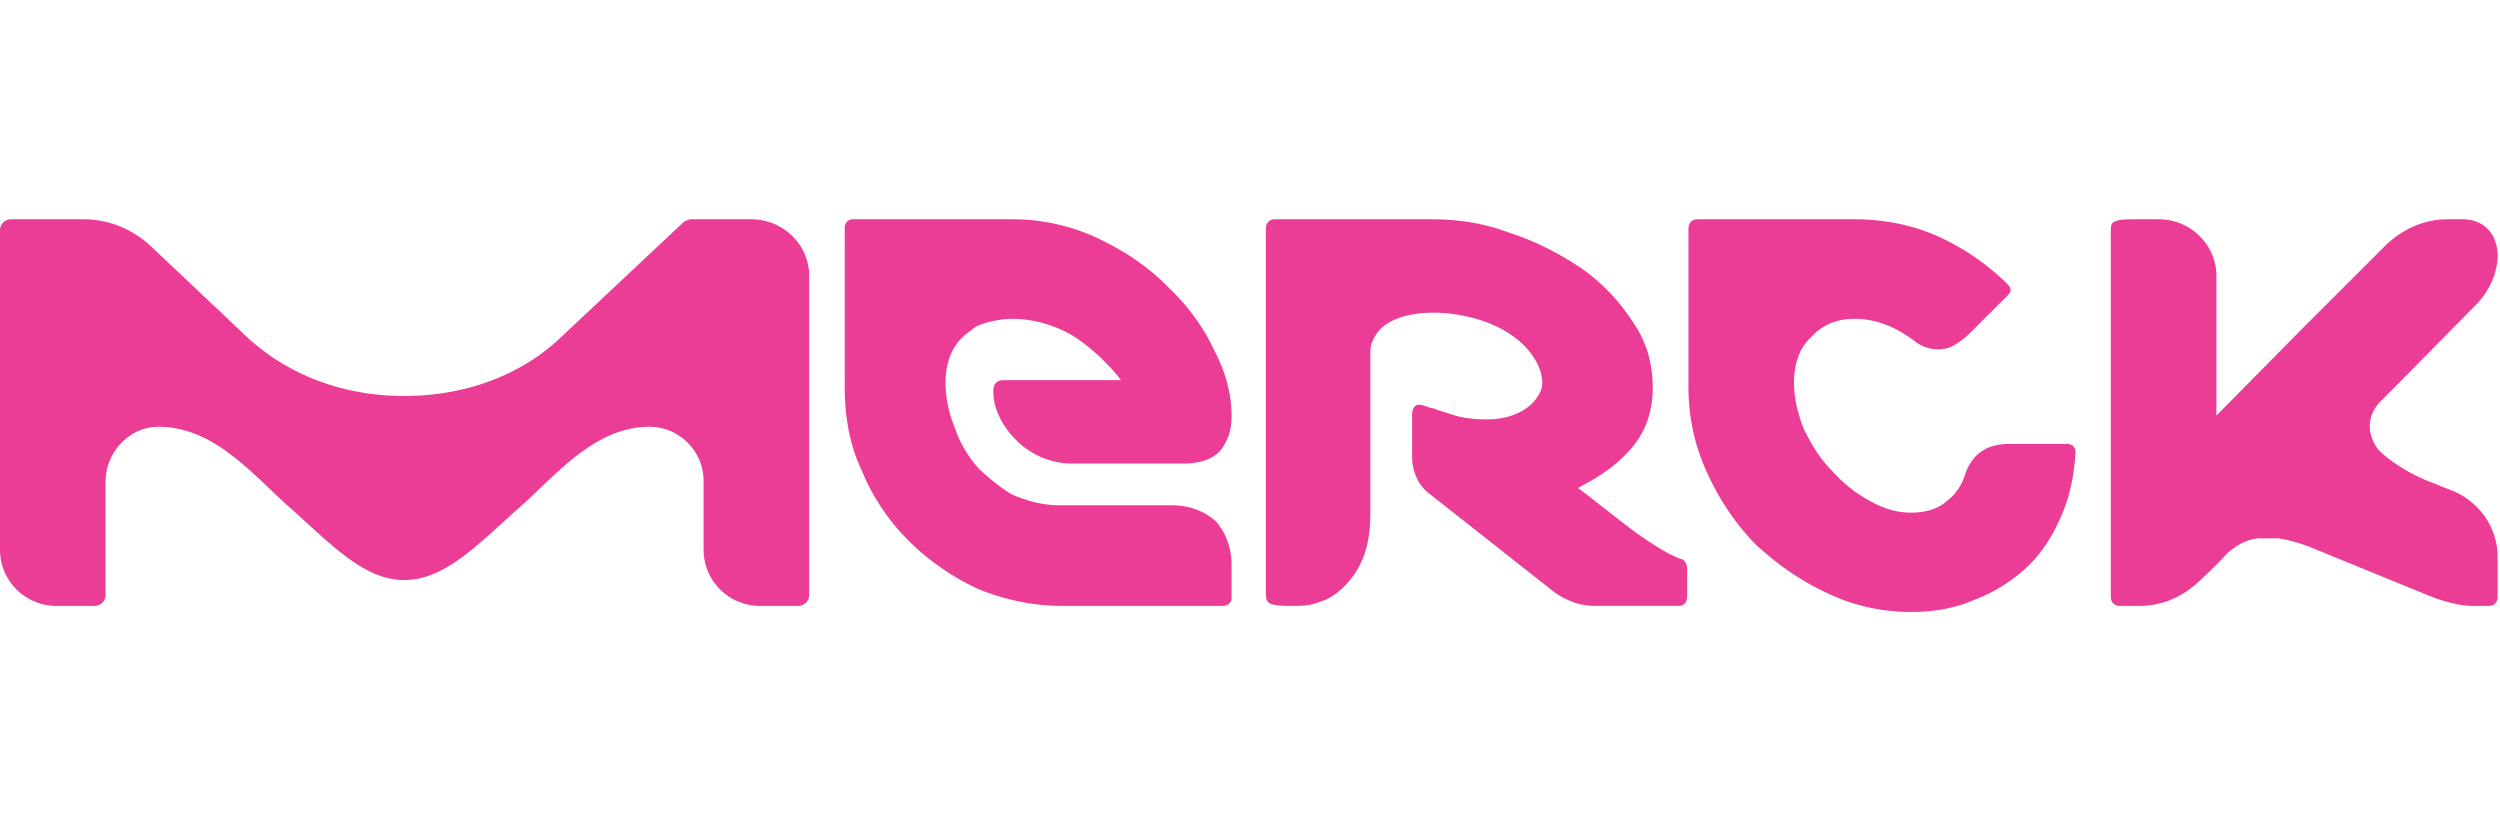 <svg class="ml-1" xmlns="http://www.w3.org/2000/svg" width="120" height="40" viewBox="0 0 532 84"><path d="M455.205 82.27c5.469 0 9.928-2.368 13.307-5.745.279-.278 2.613-2.367 5.504-5.5 1.812-1.567 3.902-2.856 6.515-3.134h4.459c2.856.522 5.469 1.323 7.838 2.367l22.992 9.4s5.748 2.612 10.45 2.612h3.415c1.045 0 1.811-.8 1.811-1.845v-8.6c0-5.745-3.38-11.245-9.127-13.857l-5.225-2.089c-4.18-1.566-8.64-4.421-10.974-6.789 0 0-4.703-5.466.767-10.688l20.379-20.646c2.612-2.89 4.18-6.545 4.18-10.201 0 0 0-1.567-.522-2.855-.244-1.044-1.046-2.089-1.568-2.611C528.116.766 526.27 0 524.18 0h-3.379c-5.225 0-9.928 2.333-13.342 5.745l-17.244 17.233-18.568 18.801V12.011C471.647 5.466 466.178 0 459.385 0h-5.225c-1.324 0-3.414 0-4.18.522-.802.244-.802 1.288-.802 2.09v77.813c0 1.044.801 1.845 1.846 1.845h4.18zm-97.228-9.923c-.244 0-4.424-1.323-13.064-8.112-4.424-3.377-7.56-5.988-9.127-7.033 1.568-1.044 6.793-3.133 11.496-8.634 2.857-3.377 4.424-7.555 4.424-12.777 0-4.979-1.289-9.68-4.18-13.857-2.857-4.456-6.514-8.356-10.973-11.49-4.703-3.133-9.65-5.744-15.398-7.59C315.651.767 310.182 0 304.677 0h-33.442c-1.045 0-1.847.766-1.847 1.81v77.848c0 .767 0 1.567.802 2.09 1.045.522 3.379.522 4.703.522 1.811 0 3.901 0 5.748-.8 2.856-.767 5.225-2.856 7.036-5.223 3.17-4.178 3.937-8.878 3.937-13.822V28.723c0-.522 0-1.567.279-2.333.243-.8.766-1.566.766-1.566 2.369-4.457 10.973-6.267 20.38-3.934 12.54 3.133 16.198 11.767 14.91 15.423-1.569 3.9-6.028 6.267-11.497 6.267-2.891 0-5.504-.279-8.36-1.323 0 0-1.847-.522-3.136-1.045-.801 0-2.09-.766-2.891-.766-1.045 0-1.568.766-1.568 2.333v8.878c0 2.89 1.324 5.745 3.135 7.311l27.173 21.412c2.612 1.845 5.504 2.89 8.639 2.89h17.766c1.29 0 1.812-.8 1.812-2.368v-5.466c0-1.044-.523-1.845-1.045-2.089zM249.288 60.858h-23.793c-3.38 0-6.515-.8-9.65-2.089-2.369-1.044-6.27-4.456-7.594-5.744-2.09-2.368-3.902-5.223-4.947-8.356-1.324-3.134-2.09-6.546-2.09-9.923 0-4.178 1.289-7.59 3.902-9.922.278-.279 1.323-1.045 2.368-1.846 1.29-.765 2.613-1.044 3.658-1.288 1.29-.278 2.857-.522 4.424-.522 1.847 0 3.414.244 4.703.522a26.053 26.053 0 0 1 8.117 3.134c3.658 2.332 7.56 5.988 10.172 9.4h-24.803c-1.568 0-2.369.766-2.369 2.089 0 2.611.523 4.178 1.568 6.267 1.045 2.089 5.748 9.4 15.432 9.4h23.236c3.936 0 6.793-1.044 8.36-3.133 1.568-2.368 2.09-4.178 2.09-7.068 0-4.7-1.288-9.4-3.9-14.344-2.37-4.979-5.749-9.435-10.208-13.613-4.18-4.178-9.127-7.311-14.631-9.923C227.585 1.29 221.593 0 215.566 0h-34.244c-.766 0-1.567.766-1.567 1.81v33.702c0 6.546 1.045 12.534 3.658 18.035 2.369 5.744 5.782 10.688 9.963 14.866 4.18 4.178 9.127 7.59 14.631 10.201 5.748 2.333 11.74 3.656 18.01 3.656h34.244c1.045 0 1.812-.8 1.812-1.567v-7.068c0-3.899-1.29-7.032-3.38-9.4-2.368-2.089-5.503-3.377-9.405-3.377zm-77.093-48.847C172.195 5.466 166.691 0 159.898 0h-12.785c-.522 0-1.045.244-1.567.522l-25.884 24.302C111.058 33.179 99.04 37.6 85.976 37.6c-13.621 0-25.884-4.944-34.767-13.822 0 0-18.811-17.79-19.09-18.034C28.461 2.333 23.514 0 17.766 0H2.334A2.333 2.333 0 0 0 0 2.333v67.925c0 6.79 5.47 12.012 12.019 12.012H20.1a2.349 2.349 0 0 0 2.368-2.368V55.88c0-6.51 5.226-11.733 11.218-11.733 11.774 0 19.856 9.923 27.45 16.712 9.128 8.077 16.2 15.91 24.839 15.91 8.883 0 15.92-7.833 25.082-15.91 7.56-6.789 15.676-16.712 27.172-16.712 6.27 0 11.496 5.223 11.496 11.49v14.622c0 6.79 5.47 12.012 12.019 12.012h8.082a2.349 2.349 0 0 0 2.368-2.368v-67.89zm267.577 35.791H427.51c-4.703 0-7.594 2.09-9.162 5.988-.766 2.612-2.09 4.7-4.18 6.267-1.812 1.567-4.424 2.368-7.56 2.368-2.891 0-5.748-.801-8.883-2.611-2.891-1.567-5.504-3.656-7.838-6.267-2.648-2.611-4.46-5.745-6.027-8.878-1.324-3.412-2.09-6.546-2.09-9.923 0-3.934 1.045-7.311 3.658-9.679 2.334-2.61 5.504-3.899 9.162-3.899 4.424 0 8.604 1.567 12.785 4.7 1.567 1.288 3.414 1.81 5.225 1.81 2.09 0 3.937-1.044 6.27-3.133l8.361-8.356c.523-.522.802-1.044.523-1.566 0-.279-.523-.801-1.045-1.323-4.424-4.178-9.406-7.555-14.875-9.923C406.33 1.044 400.582 0 394.59 0h-33.478c-1.045 0-1.811.766-1.811 2.089v33.423c0 6.546 1.289 12.534 3.901 18.278 2.613 5.745 6.027 10.967 10.451 15.424 4.46 4.178 9.685 7.833 15.433 10.445 5.504 2.61 11.496 3.899 17.522 3.899 4.947 0 9.406-.766 13.586-2.611 4.18-1.567 7.839-3.9 10.974-6.79 3.135-2.854 5.47-6.51 7.315-10.688 1.812-3.934 2.857-8.634 3.136-13.334.243-1.567-.523-2.333-1.847-2.333z" fill="#EB3C96"/></svg>